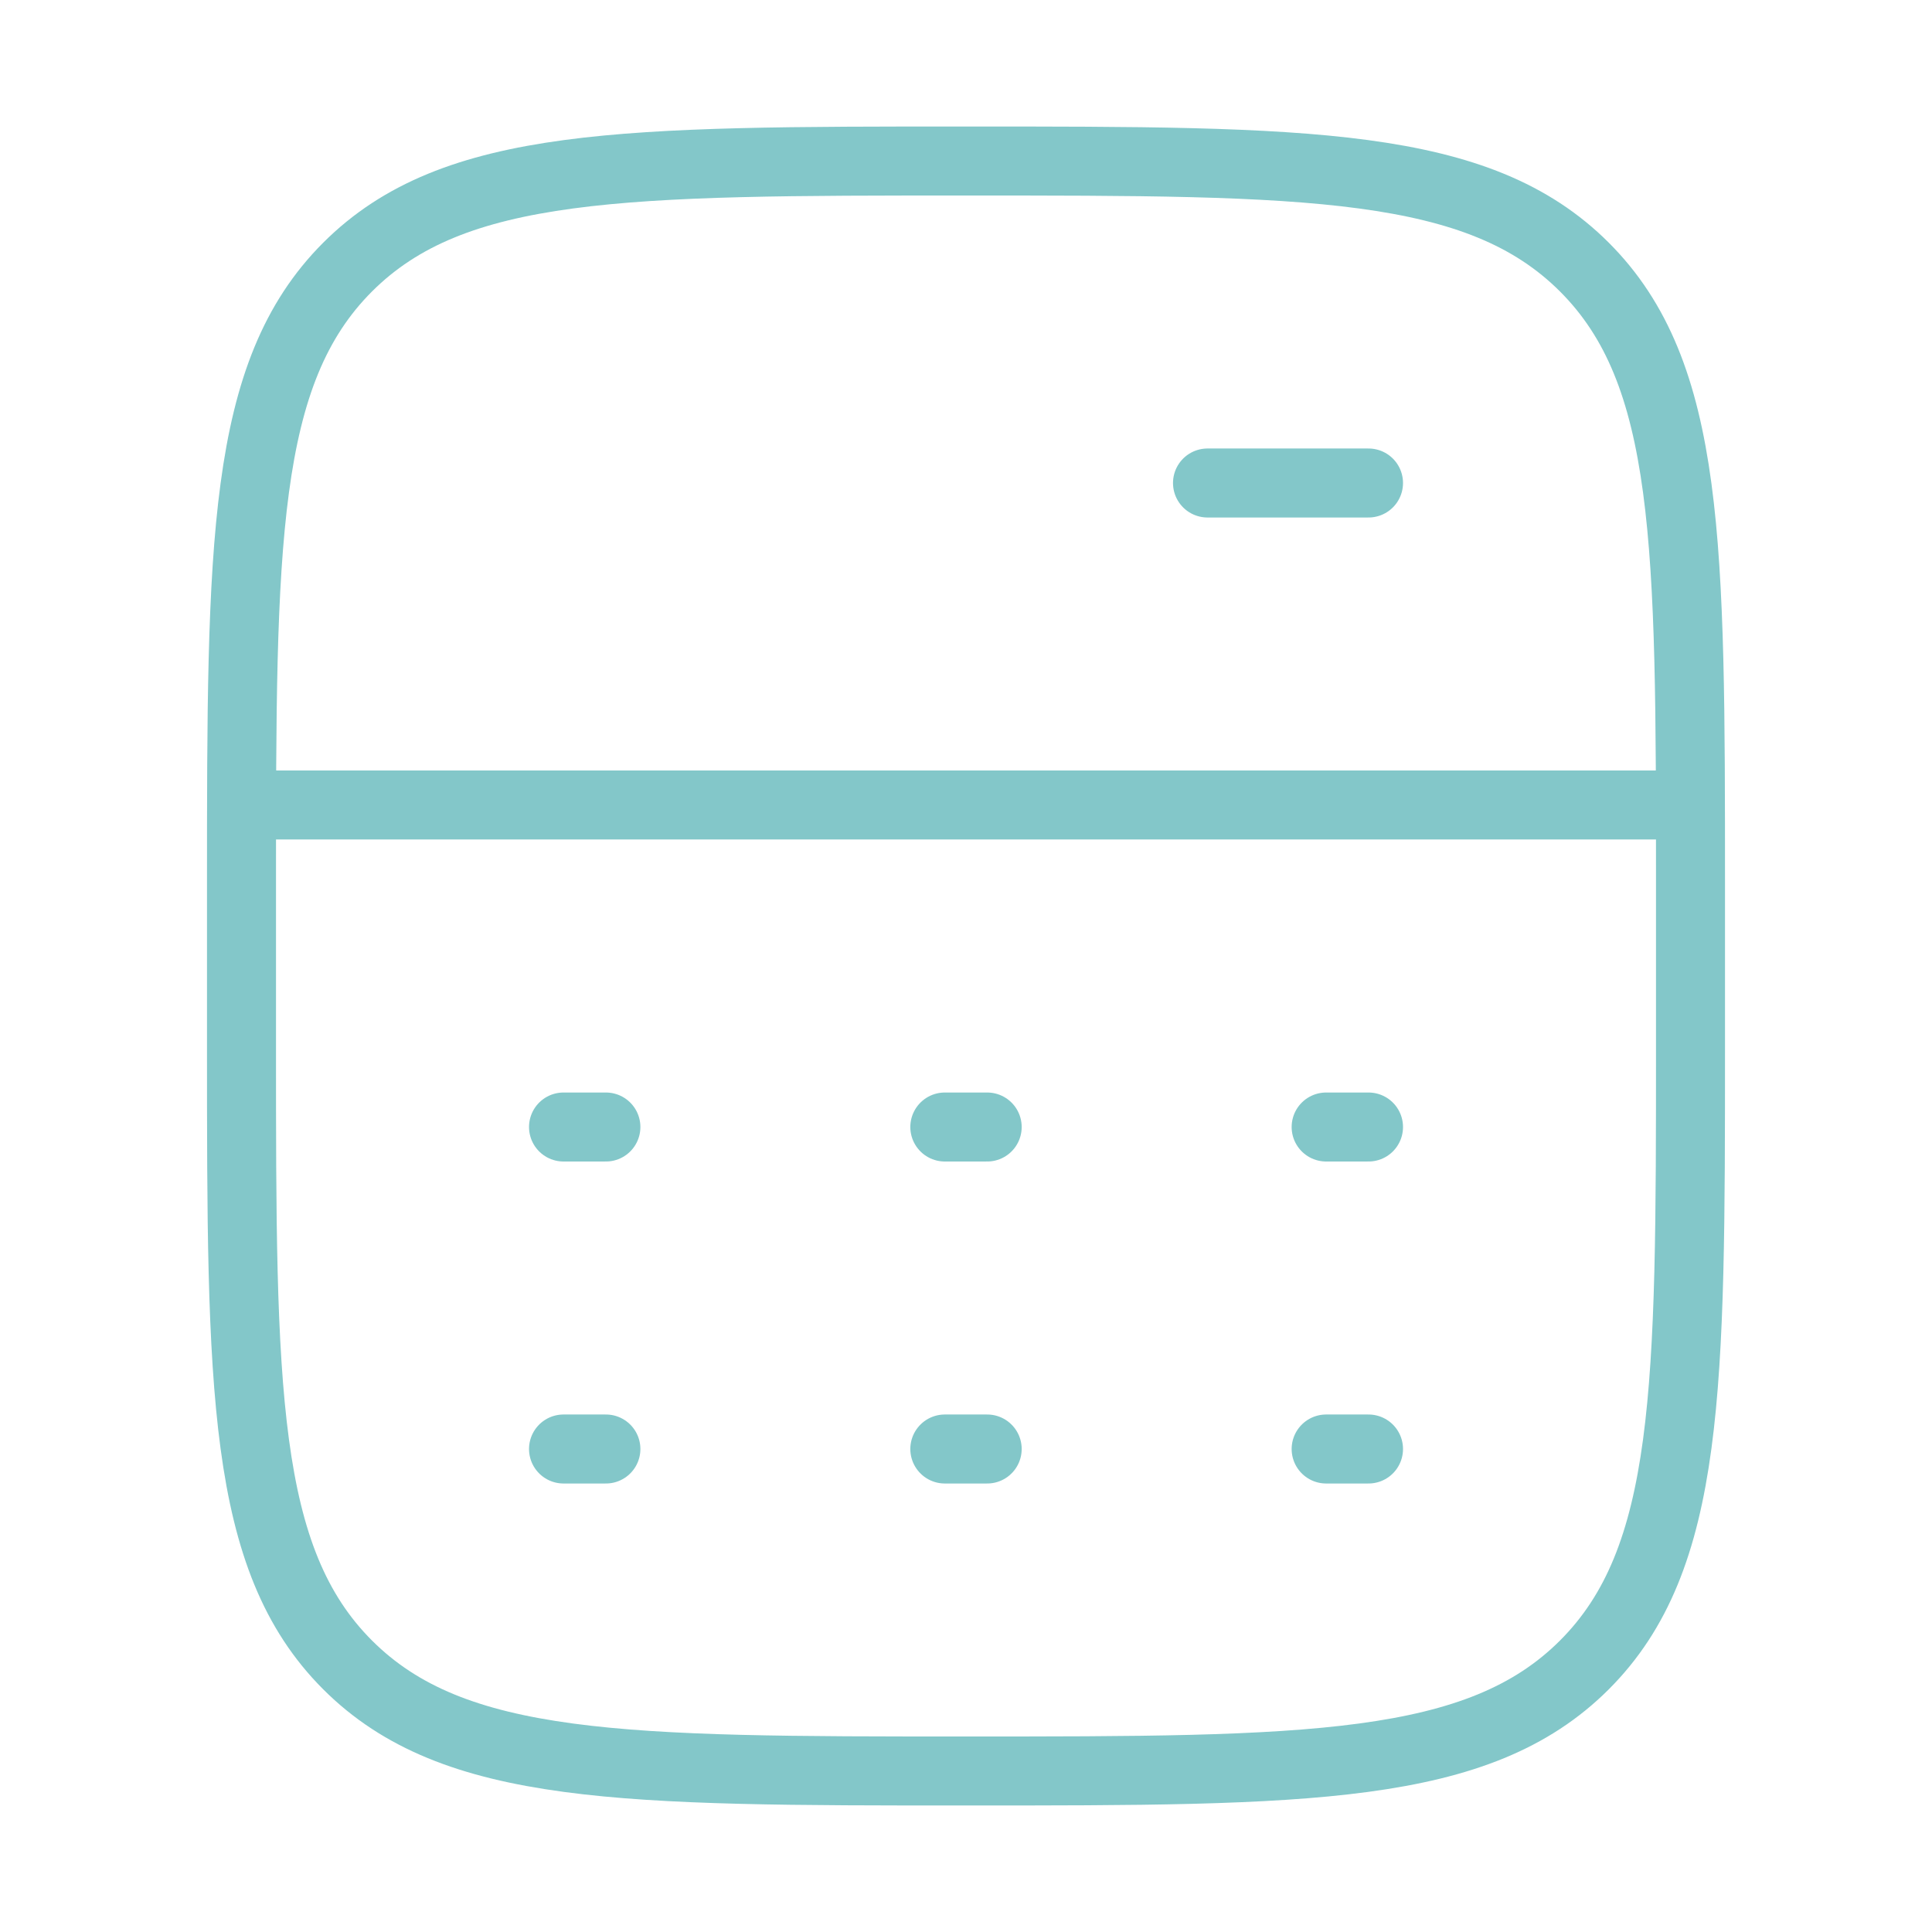 <svg width="56" height="56" viewBox="0 0 56 56" fill="none" xmlns="http://www.w3.org/2000/svg">
<path d="M7 23.333H49" stroke="#83C7C9" stroke-width="2" stroke-linejoin="round"/>
<path d="M35 14H39.667" stroke="#83C7C9" stroke-width="2" stroke-linecap="round" stroke-linejoin="round"/>
<path d="M49 30.333V25.667C49 15.767 49 10.817 45.925 7.742C42.849 4.667 37.899 4.667 28 4.667C18.101 4.667 13.151 4.667 10.075 7.742C7 10.817 7 15.767 7 25.667V30.333C7 40.233 7 45.183 10.075 48.258C13.151 51.333 18.101 51.333 28 51.333C37.899 51.333 42.849 51.333 45.925 48.258C49 45.183 49 40.233 49 30.333Z" stroke="#83C7C9" stroke-width="2"/>
<path d="M16.334 32.667H17.562M27.386 32.667H28.614M38.439 32.667H39.667" stroke="#83C7C9" stroke-width="2" stroke-linecap="round" stroke-linejoin="round"/>
<path d="M16.334 42H17.562M27.386 42H28.614M38.439 42H39.667" stroke="#83C7C9" stroke-width="2" stroke-linecap="round" stroke-linejoin="round"/>
</svg>
